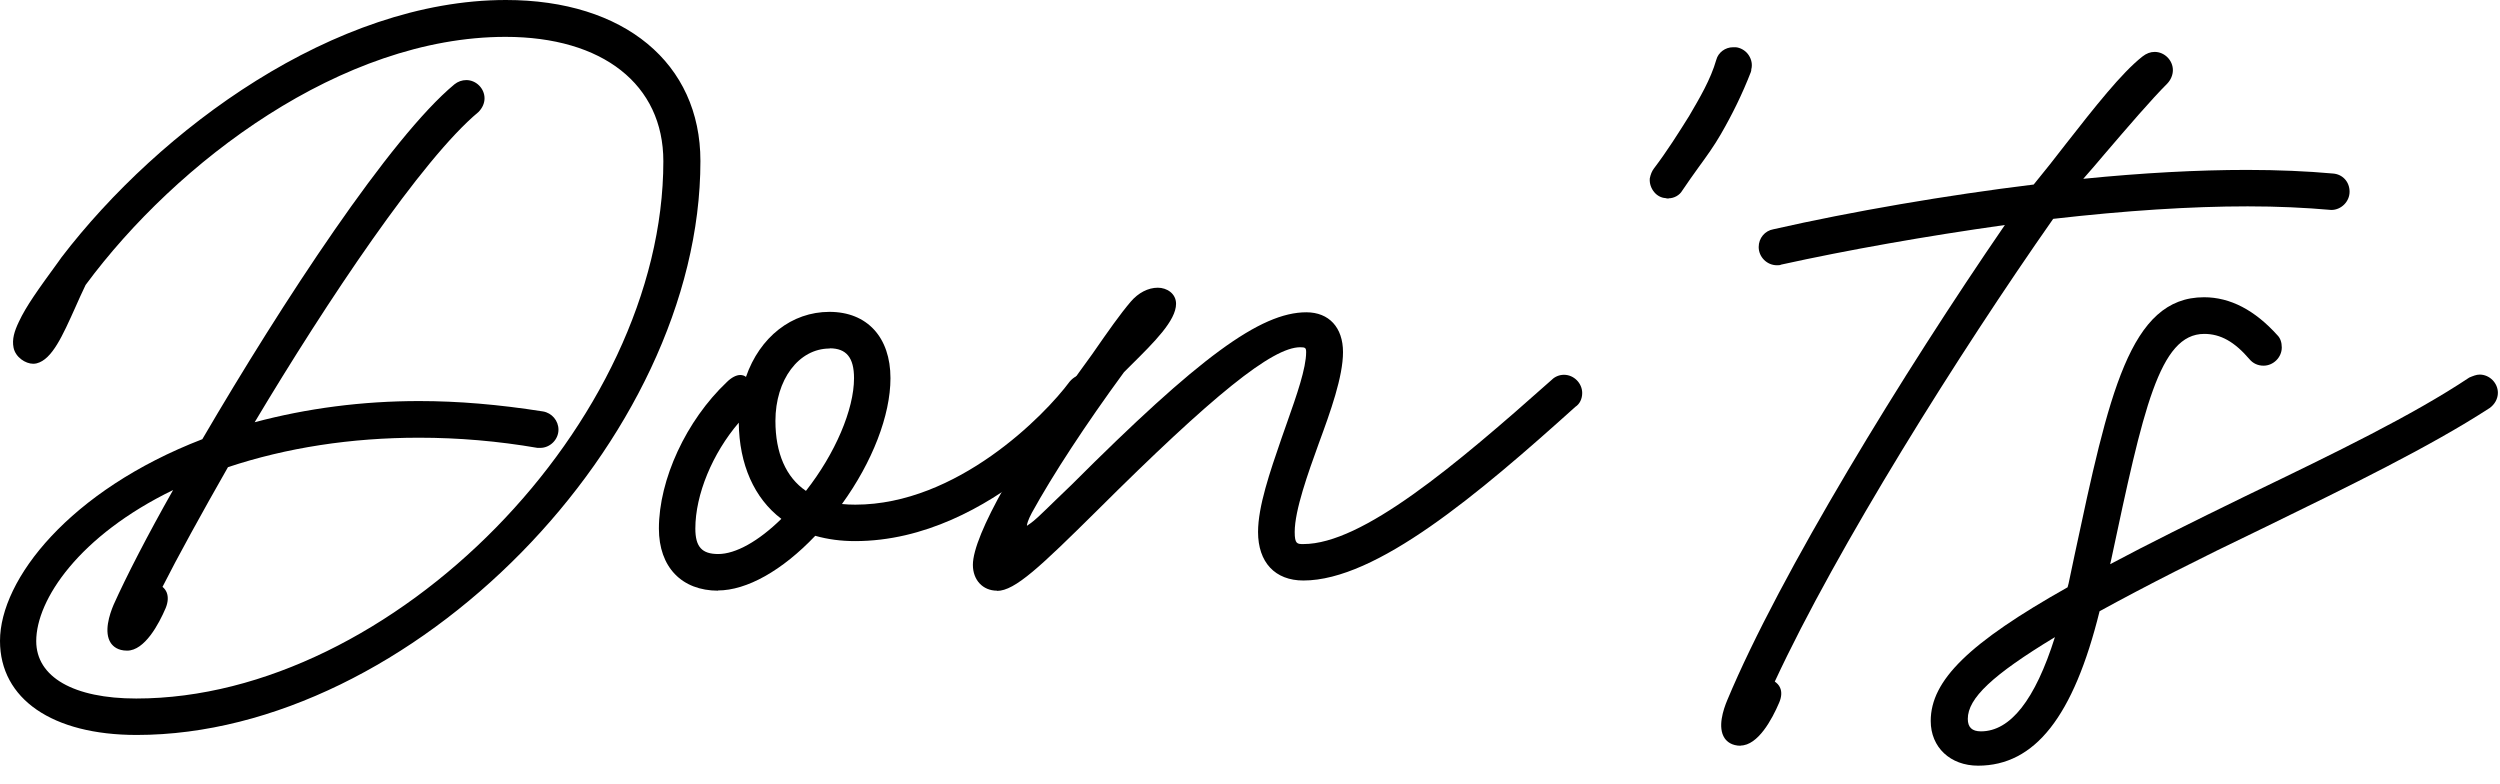 <svg width="118" height="37" viewBox="0 0 118 37" fill="none" xmlns="http://www.w3.org/2000/svg">
<g clip-path="url(#clip0_196_94)">
<path d="M6.45 34.69C2.47 34.69 0 32.99 0 30.25C0 27.35 3.28 23.15 9.55 20.73C13.33 14.26 18.43 6.48 21.45 3.98C21.61 3.85 21.81 3.78 22.01 3.78C22.48 3.78 22.87 4.18 22.87 4.64C22.87 4.87 22.77 5.1 22.58 5.29C19.92 7.5 15.43 14.22 12.02 19.93C14.49 19.27 17.1 18.93 19.78 18.93C21.62 18.93 23.53 19.09 25.63 19.42C26.05 19.49 26.36 19.86 26.36 20.28C26.36 20.75 25.96 21.14 25.5 21.14H25.37C23.51 20.82 21.65 20.66 19.78 20.66C16.57 20.66 13.53 21.13 10.76 22.05C9.55 24.17 8.35 26.35 7.67 27.7C7.76 27.77 7.83 27.87 7.87 27.97C7.95 28.18 7.93 28.43 7.82 28.7C7.5 29.45 6.83 30.71 6 30.71C5.56 30.71 5.34 30.51 5.23 30.35C4.89 29.84 5.17 29 5.36 28.55C5.96 27.21 6.97 25.25 8.17 23.13C3.74 25.28 1.71 28.3 1.71 30.26C1.71 31.96 3.48 32.97 6.43 32.97C18.52 32.97 31.31 19.93 31.31 7.61C31.31 3.99 28.45 1.74 23.86 1.74C16.15 1.74 8.35 7.62 4.04 13.45C3.88 13.78 3.71 14.16 3.55 14.52C2.96 15.83 2.46 16.97 1.73 17.15C1.68 17.16 1.63 17.17 1.57 17.17C1.2 17.17 0.73 16.86 0.64 16.41C0.56 16.01 0.68 15.63 0.89 15.19C1.24 14.44 1.79 13.68 2.78 12.32L2.9 12.15C7.54 6.09 15.8 0 23.88 0C29.46 0 33.06 2.98 33.06 7.6C33.06 20.77 19.38 34.69 6.45 34.69Z" fill="black"/>
<path d="M33.9 27.88C32.17 27.88 31.1 26.76 31.1 24.95C31.1 22.63 32.39 19.85 34.3 18.04C34.52 17.82 34.75 17.7 34.94 17.7C35.04 17.7 35.14 17.73 35.21 17.79C35.86 15.91 37.37 14.72 39.15 14.72C40.93 14.72 42.03 15.92 42.03 17.85C42.03 19.6 41.18 21.8 39.74 23.79C39.94 23.81 40.15 23.82 40.37 23.82C45.17 23.82 49.3 19.62 50.49 18.01C50.68 17.79 50.91 17.67 51.19 17.67C51.66 17.67 52.05 18.07 52.05 18.53C52.05 18.75 51.97 18.92 51.89 19.04C51.83 19.12 46.88 25.54 40.36 25.54C39.7 25.54 39.08 25.46 38.48 25.29C36.92 26.93 35.25 27.87 33.88 27.87L33.9 27.88ZM34.87 19.95C33.63 21.4 32.82 23.34 32.82 24.95C32.82 25.81 33.13 26.15 33.9 26.15C34.72 26.15 35.8 25.55 36.88 24.49C35.6 23.52 34.89 21.92 34.87 19.95ZM39.16 16.45C37.7 16.45 36.6 17.92 36.6 19.87C36.6 21.39 37.1 22.53 38.04 23.17C39.42 21.41 40.31 19.33 40.31 17.85C40.31 16.88 39.95 16.44 39.16 16.44V16.45Z" fill="black"/>
<path d="M47.06 27.88C46.39 27.88 45.92 27.38 45.92 26.66C45.92 25.27 48.08 21.46 51.55 16.72C52.32 15.61 52.86 14.84 53.37 14.24C53.73 13.82 54.19 13.58 54.65 13.58C55.07 13.58 55.51 13.85 55.51 14.34C55.51 15.13 54.48 16.15 53.39 17.23L53.05 17.57C51.24 20.04 49.69 22.41 48.7 24.21C48.52 24.55 48.47 24.74 48.47 24.82C48.51 24.78 48.68 24.7 49 24.4C49.25 24.17 49.51 23.91 49.79 23.64L50.58 22.88C56.59 16.87 59.49 14.74 61.66 14.74C62.73 14.74 63.39 15.46 63.39 16.62C63.39 17.78 62.8 19.43 62.25 20.92C61.74 22.33 61.11 24.08 61.11 25.11C61.11 25.68 61.23 25.68 61.52 25.68C64.29 25.68 68.65 22.01 73.25 17.92C73.39 17.78 73.6 17.69 73.82 17.69C74.29 17.69 74.68 18.09 74.68 18.55C74.68 18.83 74.56 19.07 74.36 19.2C69.76 23.34 64.96 27.4 61.52 27.4C60.18 27.4 59.38 26.54 59.38 25.11C59.38 23.9 59.94 22.28 60.48 20.71L60.74 19.97C61.21 18.64 61.65 17.38 61.65 16.62C61.65 16.42 61.61 16.39 61.37 16.39C60.06 16.39 57.27 18.63 51.77 24.11C49.12 26.73 47.91 27.89 47.06 27.89V27.88Z" fill="black"/>
<path d="M78.76 9.37C78.71 9.37 78.66 9.37 78.61 9.35C78.42 9.34 78.22 9.24 78.08 9.07C77.93 8.89 77.85 8.66 77.87 8.42C77.91 8.23 77.97 8.08 78.06 7.96C78.69 7.13 79.23 6.27 79.73 5.47C80.22 4.63 80.74 3.76 81.01 2.82C81.1 2.48 81.43 2.23 81.8 2.23H81.93C82.14 2.25 82.36 2.37 82.5 2.55C82.64 2.73 82.71 2.96 82.68 3.18L82.66 3.28V3.32L82.64 3.4C82.24 4.43 81.77 5.39 81.22 6.34C80.91 6.88 80.55 7.38 80.17 7.9C79.92 8.25 79.66 8.61 79.4 9C79.28 9.21 79.02 9.36 78.76 9.36V9.37Z" fill="black"/>
<path d="M82.17 35.2C81.73 35.2 81.51 35 81.4 34.84C81.06 34.33 81.34 33.49 81.53 33.04C84.01 27.1 89.85 17.58 94.63 10.62C90.93 11.14 87.2 11.8 84.07 12.49C84.02 12.52 83.94 12.52 83.87 12.52C83.4 12.52 83.01 12.13 83.01 11.66C83.01 11.24 83.3 10.89 83.71 10.82C87.41 9.98 91.89 9.21 95.99 8.71C96.5 8.09 97.02 7.43 97.52 6.78C98.86 5.07 100.13 3.45 101.12 2.67C101.31 2.52 101.5 2.45 101.7 2.45C102.17 2.45 102.56 2.85 102.56 3.31C102.56 3.54 102.46 3.77 102.3 3.94C101.54 4.7 100.46 5.96 99.32 7.29C98.99 7.68 98.66 8.07 98.33 8.44C101.13 8.16 103.73 8.02 106.06 8.02C107.53 8.02 108.89 8.08 110.11 8.19C110.57 8.22 110.9 8.58 110.9 9.05C110.9 9.52 110.5 9.91 110.04 9.91C108.79 9.8 107.49 9.74 106.09 9.74C103.41 9.74 100.32 9.94 96.91 10.33C92.46 16.68 86.71 25.84 83.77 32.17C83.88 32.25 83.97 32.34 84.02 32.46C84.11 32.66 84.09 32.91 83.97 33.18C83.65 33.93 82.98 35.19 82.15 35.19L82.17 35.2Z" fill="black"/>
<path d="M93.37 36.14C92.05 36.14 91.13 35.27 91.13 34.03C91.13 32.11 92.94 30.34 97.59 27.72C97.61 27.66 97.62 27.59 97.64 27.53L97.92 26.2C99.54 18.61 100.52 14.03 104.03 14.03C105.27 14.03 106.43 14.64 107.5 15.83C107.63 15.96 107.7 16.16 107.7 16.4C107.7 16.87 107.3 17.26 106.84 17.26C106.57 17.26 106.34 17.15 106.18 16.96C105.47 16.13 104.81 15.76 104.04 15.76C101.92 15.76 101.16 19.32 99.65 26.41L99.6 26.63C101.4 25.67 103.54 24.61 105.94 23.44L106.27 23.28C110.19 21.39 113.88 19.6 116.55 17.82C116.72 17.75 116.88 17.68 117.04 17.68C117.51 17.68 117.9 18.08 117.9 18.54C117.9 18.82 117.75 19.09 117.51 19.26C114.71 21.08 110.79 22.99 107 24.84L106.69 24.99C103.83 26.36 101.27 27.66 99.1 28.85C97.87 33.82 96.05 36.14 93.36 36.14H93.37ZM96.98 30.08C94.04 31.86 92.88 32.96 92.88 33.93C92.88 34.33 93.08 34.52 93.5 34.52C94.89 34.52 96.06 33.03 96.99 30.08H96.98Z" fill="black"/>
</g>
<defs>
<clipPath id="clip0_196_94">
<rect width="117.9" height="36.14" fill="white"/>
</clipPath>
</defs>
</svg>
